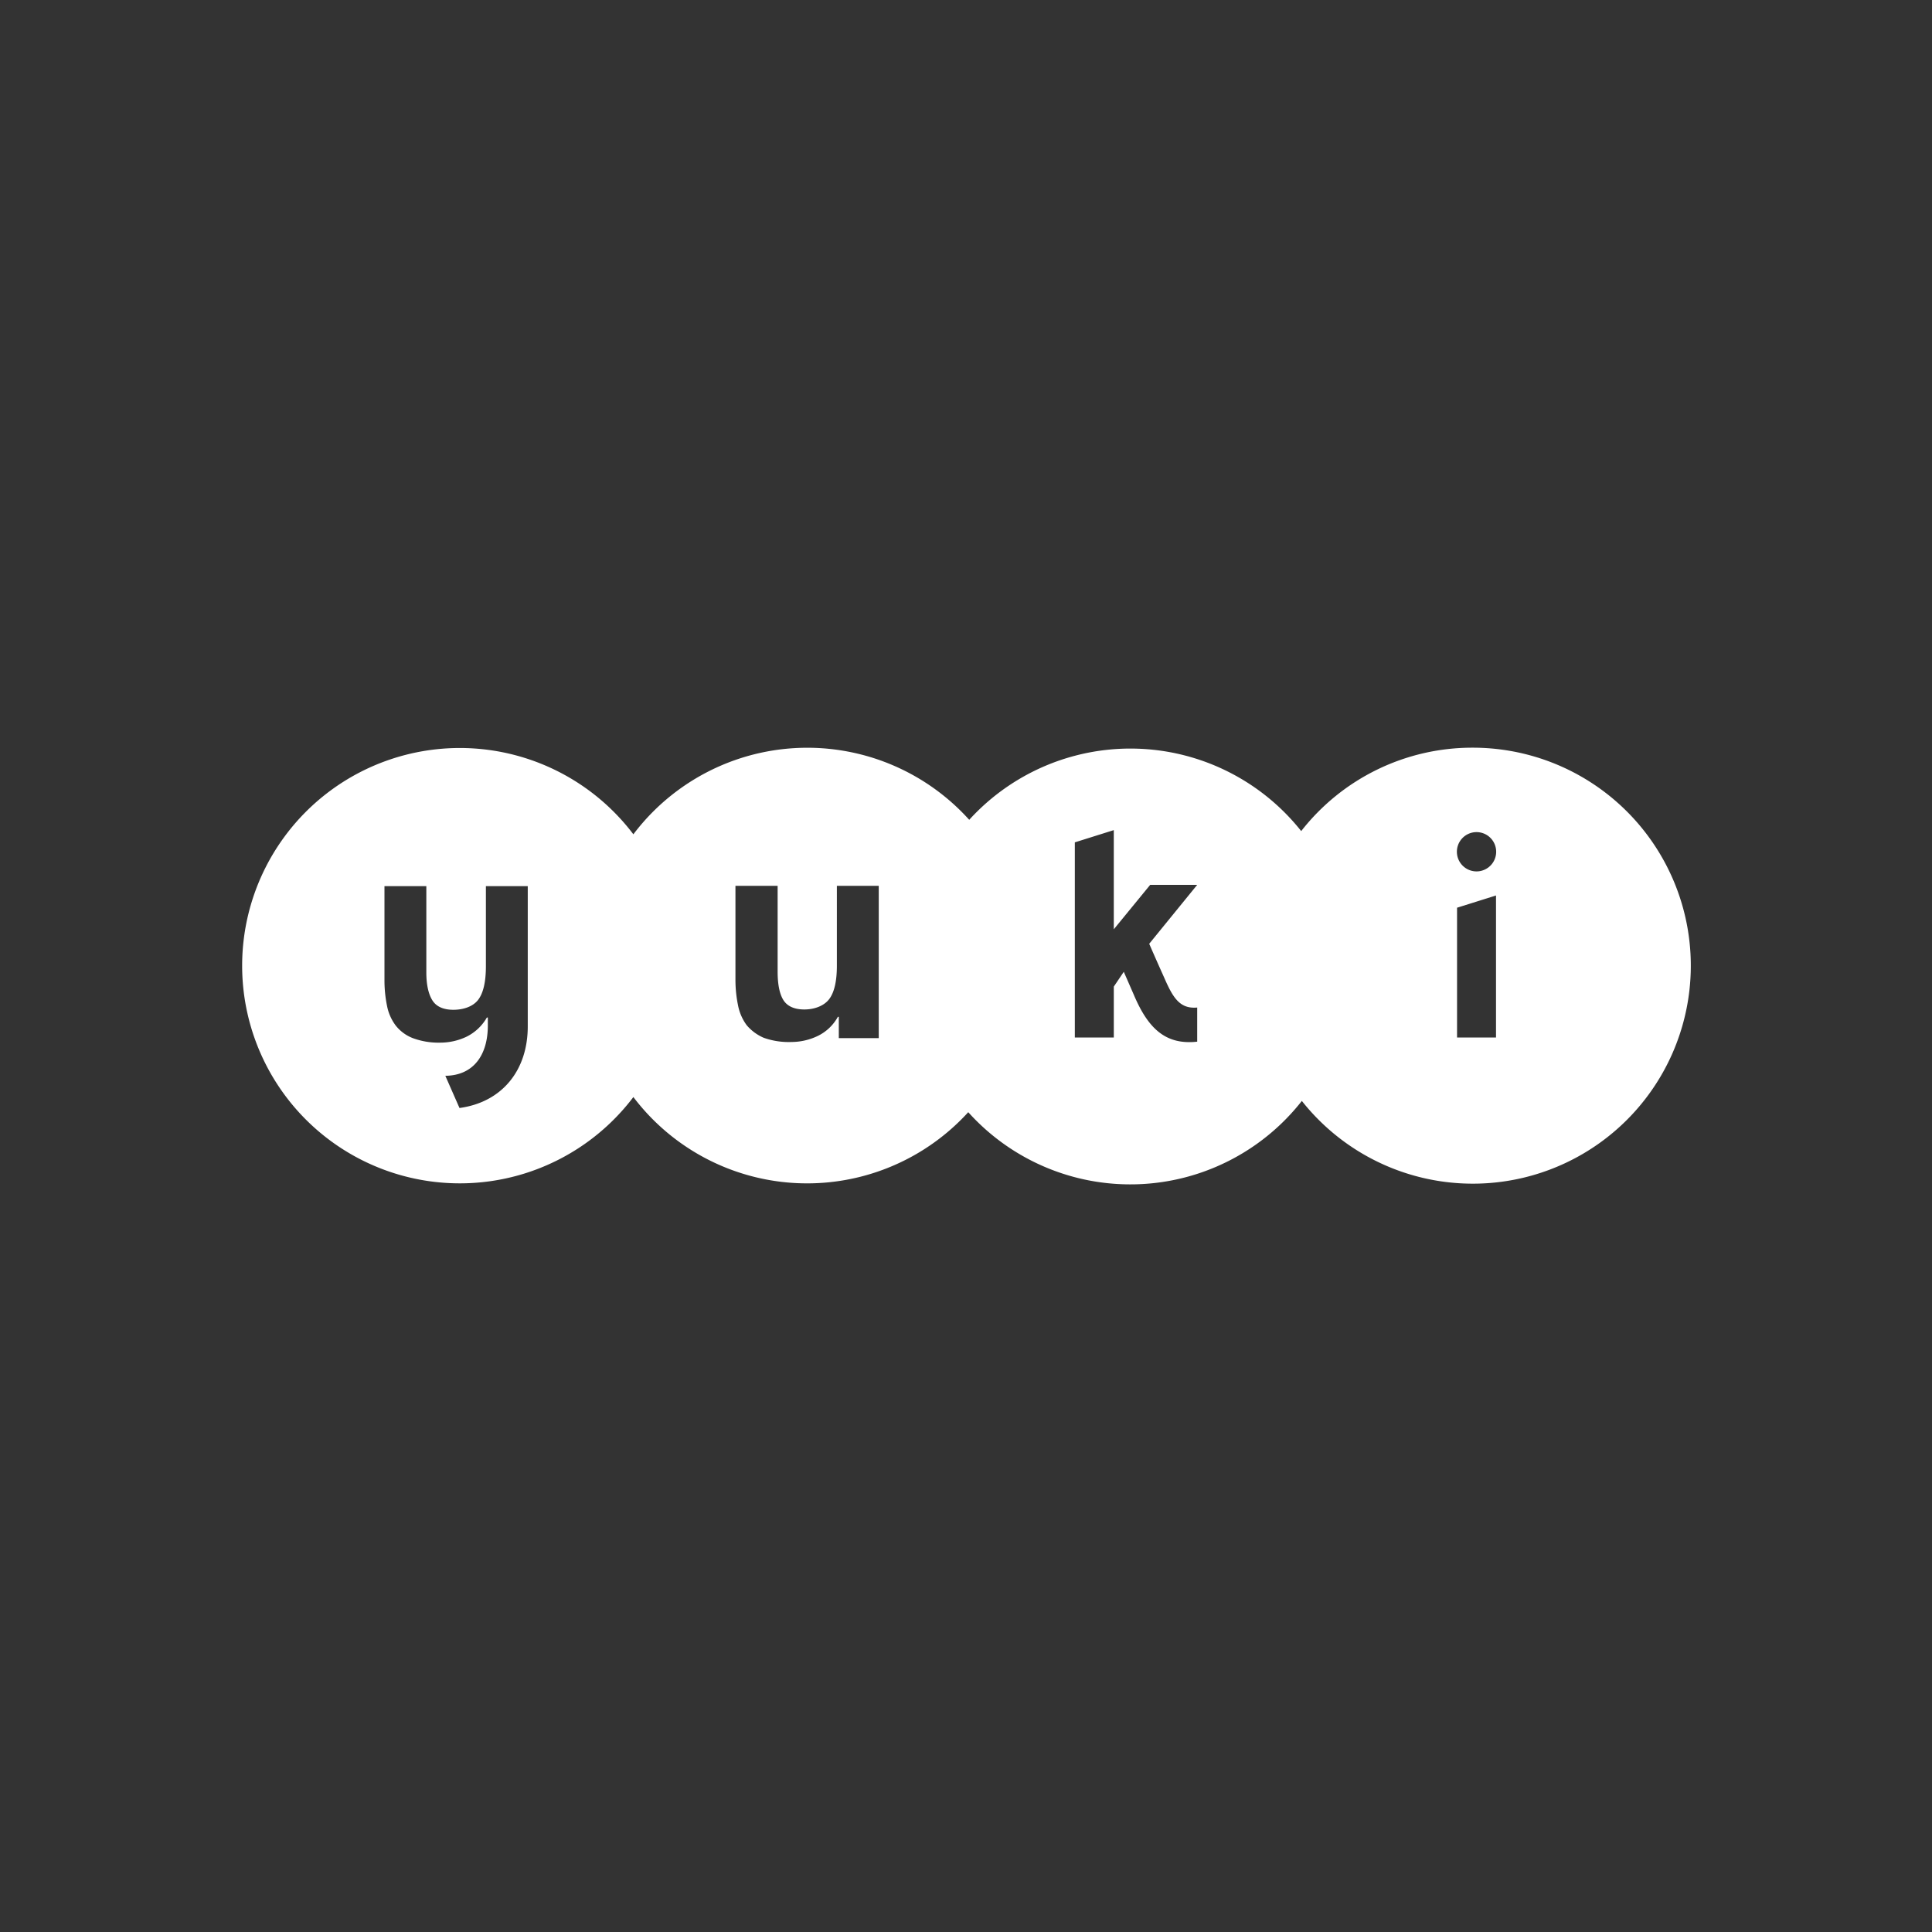 <svg xmlns="http://www.w3.org/2000/svg" viewBox="0 0 600 600"><rect x="0" y="0" width="600" height="600" fill="#333333" stroke="none"/><path d="M457.3,232.2a67.4,67.4,0,0,0-53.2,25.9A67.7,67.7,0,0,0,301,254.6a67.7,67.7,0,0,0-104.3,4.5,67.6,67.6,0,1,0,0,81.6,67.7,67.7,0,0,0,104,4.7,67.7,67.7,0,0,0,103.6-3.5,67.7,67.7,0,1,0,53-109.7ZM163.9,318.5c.1,13.9-8,23.8-21.2,25.6l-4.4-10c8.8-.1,13.2-6.5,13.2-15.6V316h-.3a14.8,14.8,0,0,1-6.4,6,19,19,0,0,1-8,1.8,23.1,23.1,0,0,1-8.6-1.4,12.5,12.5,0,0,1-5.3-3.9,14.8,14.8,0,0,1-2.7-6.1,39.4,39.4,0,0,1-.8-8V275.2h13V302c0,3.9.7,6.8,1.9,8.7s3.4,2.9,6.5,2.9,6.1-1,7.7-3.1,2.4-5.6,2.4-10.4V275.2h13Zm109,3.9H260.5v-6.6h-.3a14.2,14.2,0,0,1-6.4,6,19,19,0,0,1-8,1.8,23.2,23.2,0,0,1-8.6-1.3,14.4,14.4,0,0,1-5.3-3.9,15.2,15.2,0,0,1-2.7-6.2,39.4,39.4,0,0,1-.8-8V275.1h13.1v26.7c0,3.9.6,6.9,1.8,8.8s3.4,2.9,6.5,2.9,6.1-1.1,7.7-3.2,2.4-5.6,2.4-10.4V275.1h13Zm88.6-18.9c2.7,6.2,4.8,9.9,10.3,9.4v10.6c-9.9,1.1-15.3-4.2-19.7-14.6l-3.1-7.1-3.1,4.6v15.8H333.8V261.6l12.1-3.8v30.8l11.3-13.8h14.6l-14.9,18.3C358.8,297.5,361.5,303.5,361.5,303.5Zm103.1,18.7H452.5V281.9l12.1-3.8Zm0-56.9a6.1,6.1,0,0,1-12.1,0h0a6.1,6.1,0,1,1,12.1,0Z" style="fill:#fff"/><rect width="600" height="600" style="fill:none"/></svg>